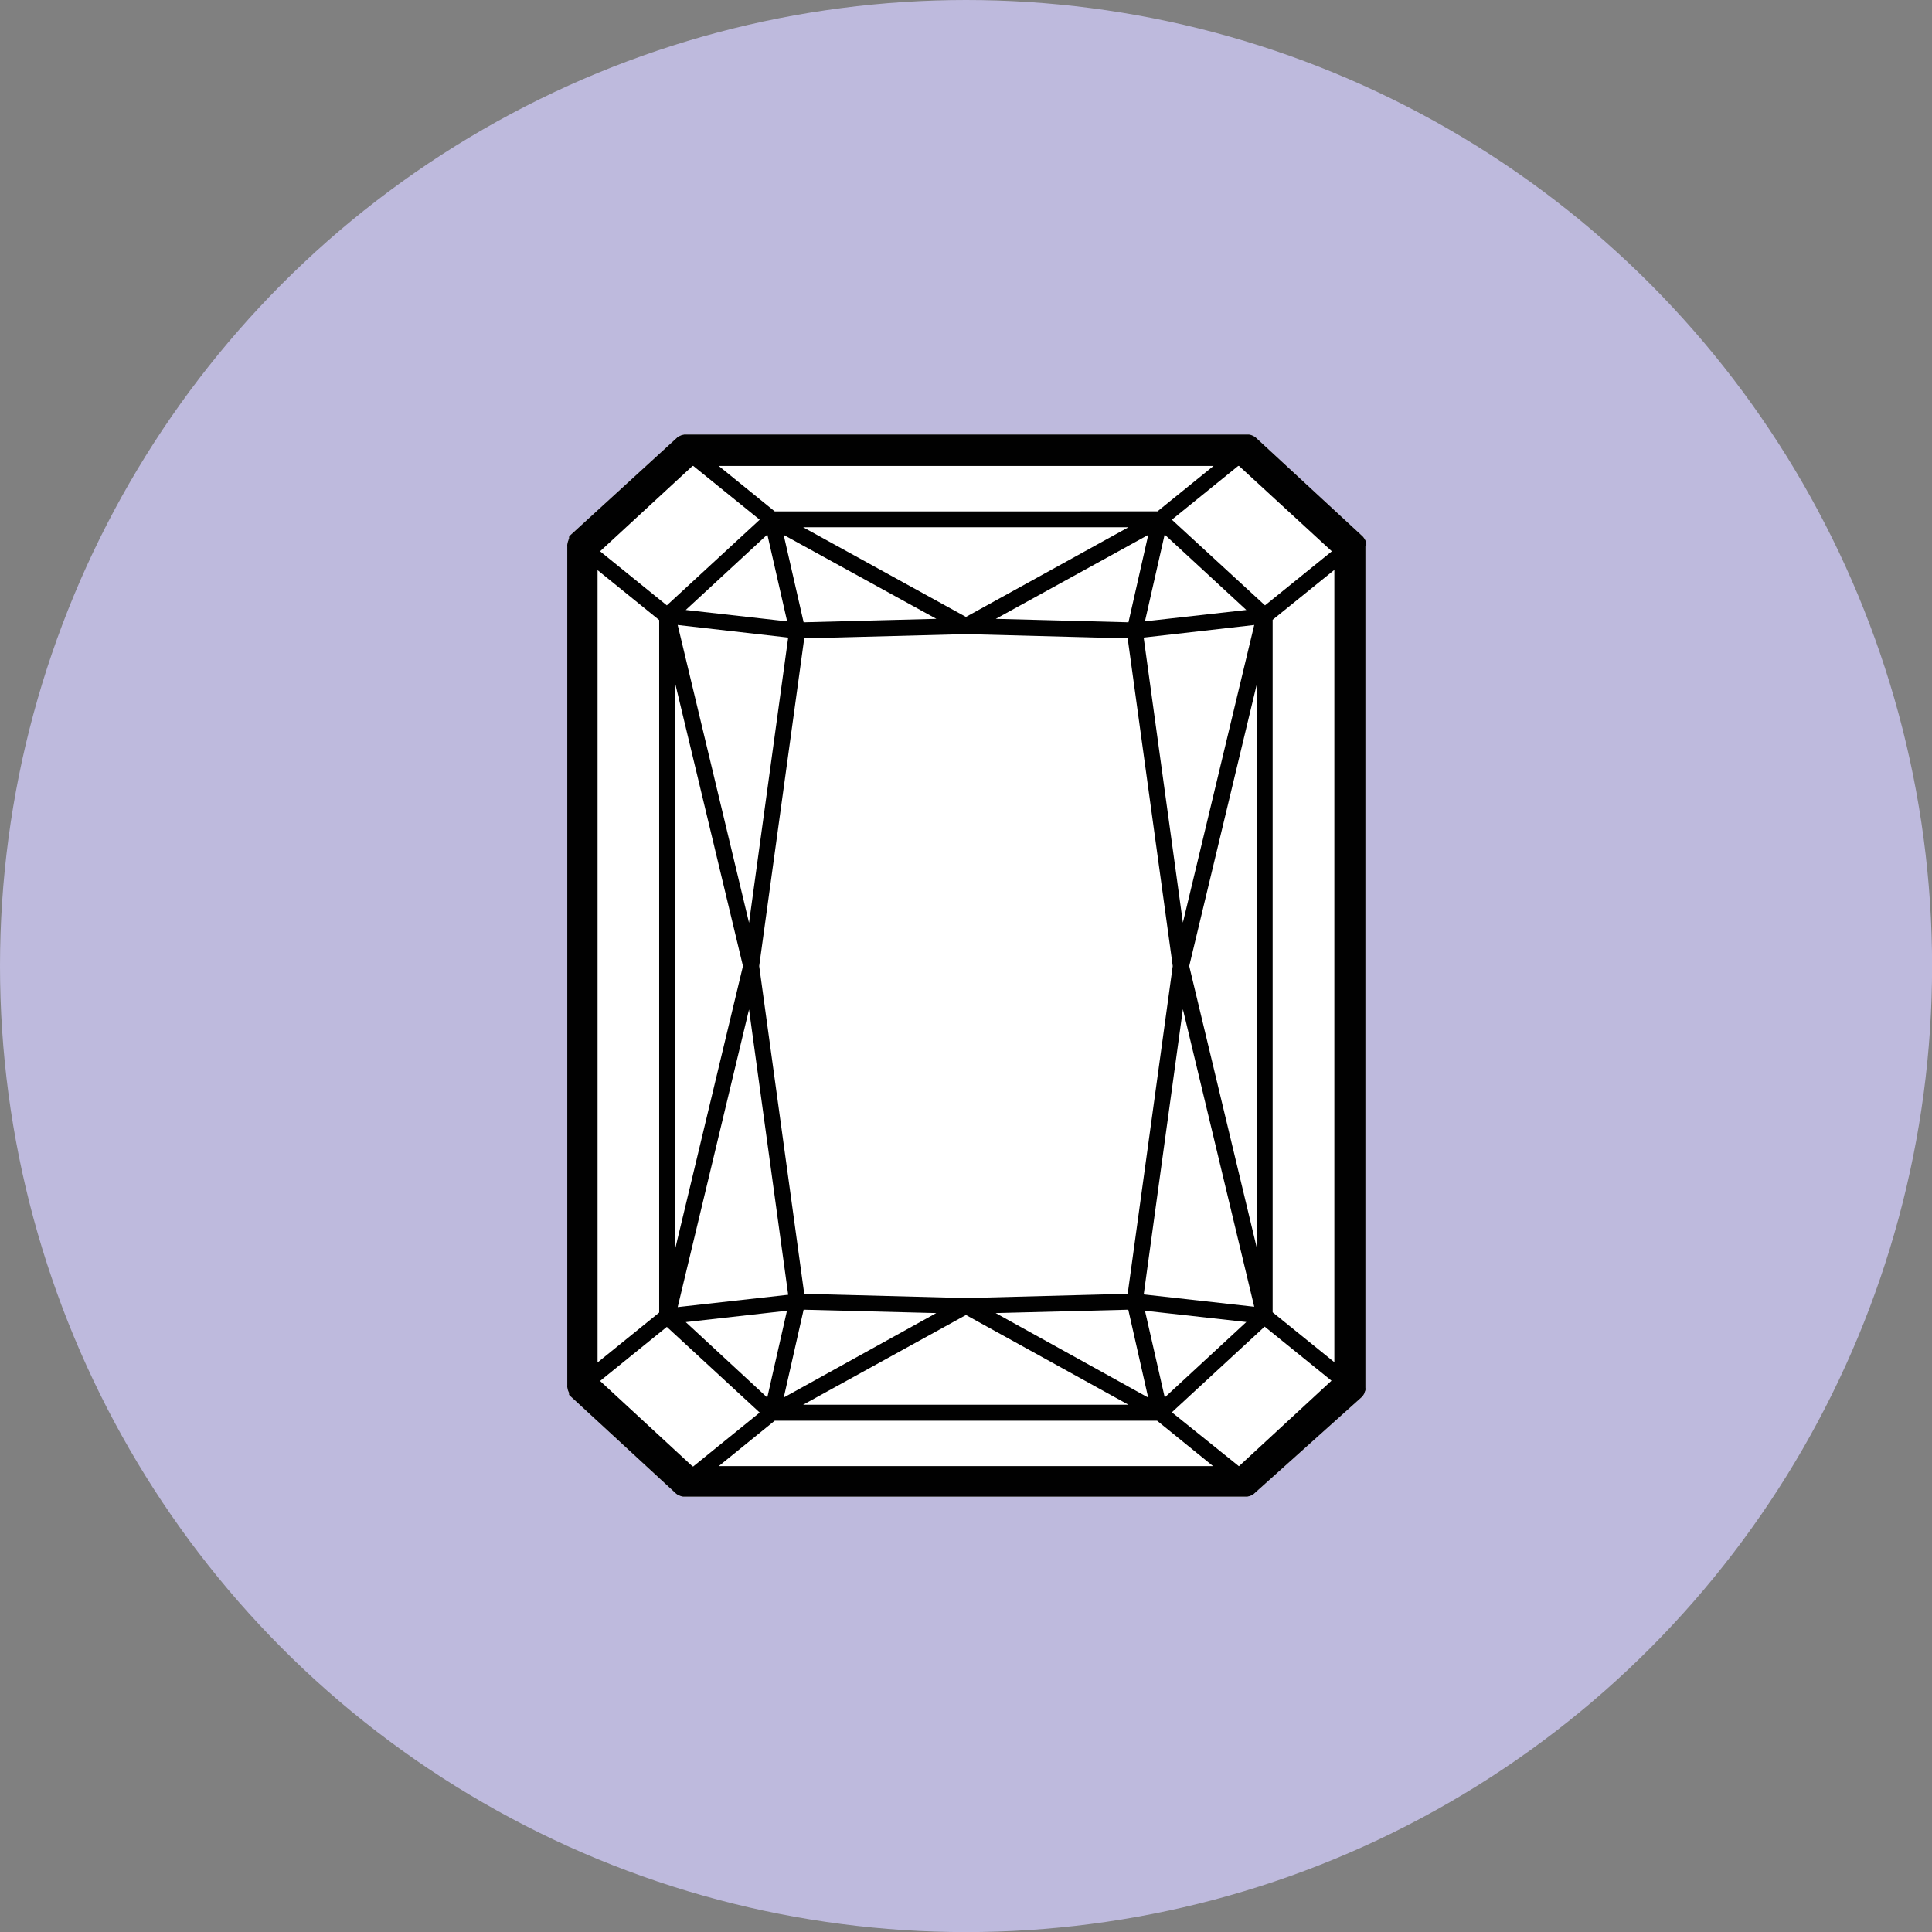 <svg viewBox="0 0 222.57 222.57" xmlns="http://www.w3.org/2000/svg"><rect x="0" y="0" width="222.57" height="222.57" fill="#808080" stroke="none"/><defs><style>.cls-1{fill:#bebadd;}.cls-2{fill:#fff;}.cls-3{fill:#010101;}</style></defs><g data-name="Layer 2" id="Layer_2"><g data-name="Layer 1" id="Layer_1-2"><circle r="111.29" cy="111.29" cx="111.29" class="cls-1"></circle><path d="M157.4,62.92v-.05a2.91,2.91,0,0,0,0-.31s0,0,0,0-.06-.2-.1-.3l0,0a2.4,2.4,0,0,0-.16-.27l0,0a1.27,1.27,0,0,0-.21-.25s0,0,0,0L144.75,50.48h0a1.28,1.28,0,0,0-.26-.2l0,0a1.92,1.92,0,0,0-.29-.14h0a1.67,1.67,0,0,0-.3-.08H79.06l-.25,0h0l-.3.07,0,0-.29.13,0,0a1.05,1.05,0,0,0-.27.2h0L65.75,61.61l0,0-.08.08a.1.1,0,0,0-.05.06l-.07.08,0,.06a.41.41,0,0,1,0,.09.25.25,0,0,0,0,.07l-.06.11s0,0,0,.05a2,2,0,0,0-.14.54.41.41,0,0,0,0,.11V159.7a.28.28,0,0,0,0,.09,2,2,0,0,0,.14.54s0,0,0,0l.06.11a.16.16,0,0,0,0,.07l0,.09,0,.07s0,.05.07.07l.05.07.08.07,0,0,12.07,11.13h0a1.26,1.26,0,0,0,.27.2l0,0,.29.13,0,0,.31.08h0l.26,0h64.44l.25,0h.05l.3-.08,0,0a1.51,1.51,0,0,0,.29-.13l0,0a1.21,1.21,0,0,0,.26-.2h0L156.82,161h0a1.71,1.71,0,0,0,.22-.25l0,0a1.56,1.56,0,0,0,.16-.28l0,0c0-.1.07-.2.1-.3s0,0,0,0a1.76,1.76,0,0,0,0-.31V62.91Z" class="cls-2"></path><path d="M157.4,62.92v-.05a2.91,2.91,0,0,0,0-.31s0,0,0,0-.06-.2-.1-.3l0,0a2.4,2.4,0,0,0-.16-.27l0,0a1.27,1.27,0,0,0-.21-.25s0,0,0,0L144.75,50.48h0a1.28,1.28,0,0,0-.26-.2l0,0a1.55,1.55,0,0,0-.29-.14h0a1.67,1.67,0,0,0-.3-.08H79.06l-.25,0h0l-.3.07,0,0-.29.13,0,0a1.05,1.05,0,0,0-.27.2h0L65.75,61.61l0,0-.08.08a.1.1,0,0,0-.05.06l-.07.08,0,.06a.41.41,0,0,1,0,.09.25.25,0,0,0,0,.07l-.06.11s0,0,0,.05a2,2,0,0,0-.14.54.41.41,0,0,0,0,.11V159.7a.28.28,0,0,0,0,.09,2,2,0,0,0,.14.54s0,0,0,0l.06.11a.16.16,0,0,0,0,.07l0,.09,0,.06s0,.06.07.08l.05.07.08.07,0,0,12.07,11.13h0a1.26,1.26,0,0,0,.27.2l0,0,.29.13,0,0,.31.08h0l.26,0h64.44l.25,0h.05l.3-.08,0,0a1.51,1.51,0,0,0,.29-.13l0,0a1.21,1.21,0,0,0,.26-.2h0L156.82,161h0a1.71,1.71,0,0,0,.22-.25l0,0a1.56,1.56,0,0,0,.16-.28l0,0c0-.1.07-.2.1-.3s0,0,0,0a1.76,1.76,0,0,0,0-.31V62.91Zm-10.79,88.26V71.4l7.11-5.75v91.28l-7.11-5.75Zm6.82-87.67-7.7,6.23L135,59.87l7.64-6.19h.1Zm-42.15,7.56L92.52,60.74H130Zm21-9.45L130,71.69l-15.28-.4Zm-24.41,9.67-15.29.4L90.28,61.62ZM92.65,73.54l18.63-.49,18.63.49,5.19,37.75-5.19,37.76-18.63.49-18.63-.49-5.19-37.76Zm39.1-.09L144.49,72l-8.22,34.29-4.52-32.87Zm.15-1.87,2.27-10,9.41,8.69L131.9,71.58Zm1.4-12.67H89.25L82.8,53.68h57l-6.46,5.23ZM90.66,71.58,79,70.27l9.4-8.69,2.28,10Zm.14,1.87-4.51,32.86L78.07,72,90.8,73.45Zm-5.21,37.84-7.8,32.54V78.76l7.8,32.53Zm.7,5,4.51,32.87-12.73,1.42ZM90.66,151l-2.27,10L79,152.31,90.66,151Zm1.92-.12,15.28.39L90.29,161Zm18.7.61L130,161.83H92.52Zm3.42-.22,15.28-.39L132.27,161Zm17.2-.27,11.68,1.3-9.4,8.69-2.28-10Zm-.14-1.88,4.51-32.86,8.22,34.28ZM137,111.29l7.8-32.53v65.06L137,111.29ZM79.78,53.68h.09l7.65,6.19-10.7,9.87-7.69-6.23Zm-10.94,12,7.1,5.75v79.78l-7.1,5.75V65.64Zm.29,93.41,7.69-6.23,10.7,9.87-7.65,6.2h-.09ZM82.8,168.9l6.45-5.23H133.3l6.45,5.23Zm60,0h-.09L135,162.7l10.69-9.87,7.7,6.23-10.65,9.84Z" class="cls-3"></path></g></g></svg>